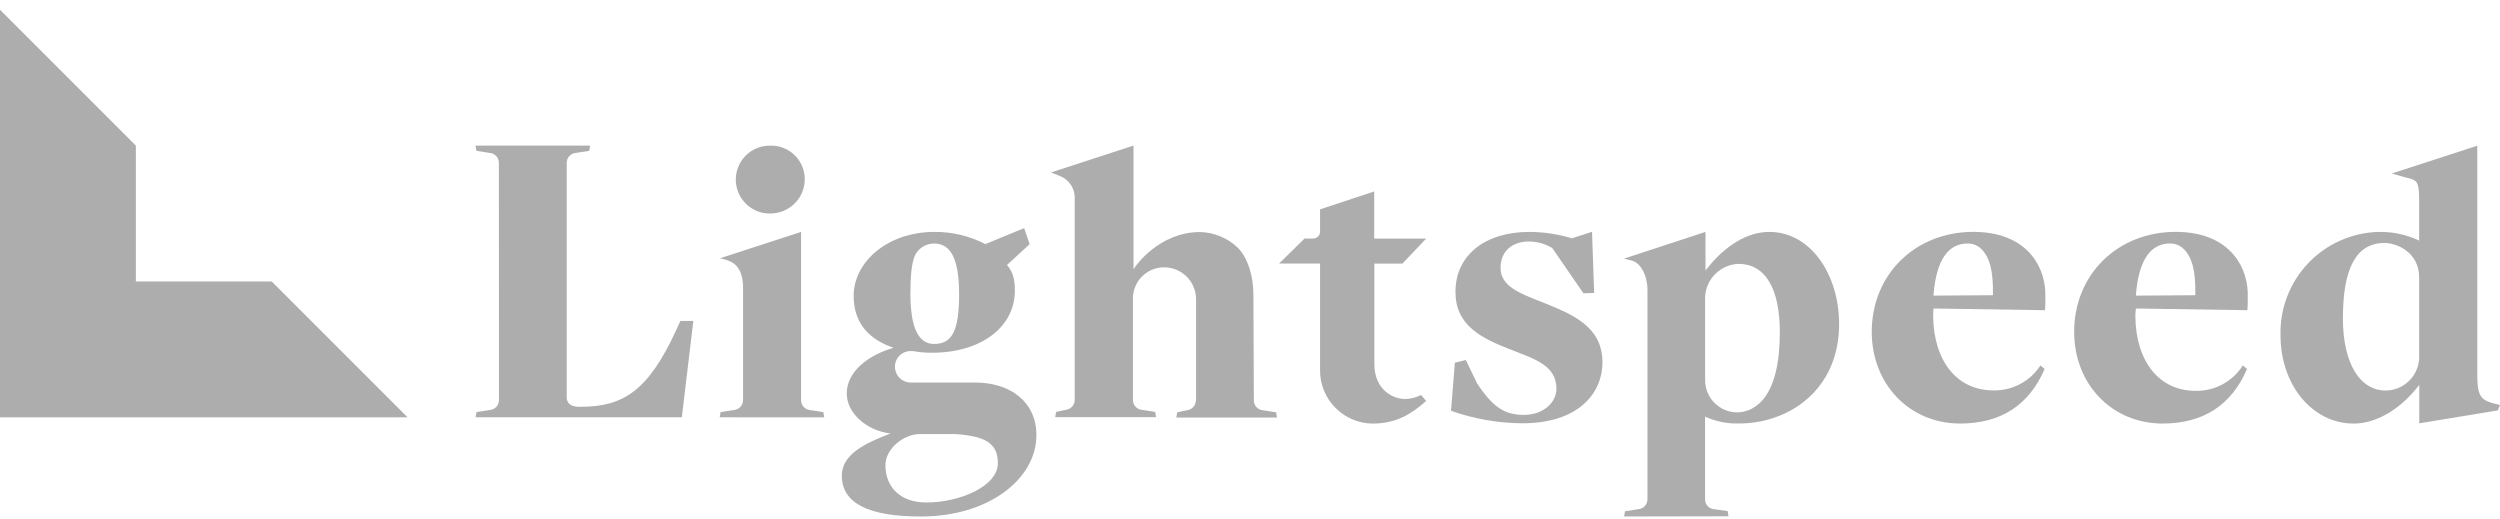 <svg xmlns="http://www.w3.org/2000/svg" width="130" height="27" viewBox="0 0 130 27" fill="none">
  <path d="M40.029 11.104C39.797 11.104 39.567 11.059 39.353 10.971C39.139 10.882 38.944 10.752 38.78 10.588C38.615 10.425 38.485 10.23 38.396 10.016C38.307 9.802 38.261 9.572 38.261 9.341C38.261 9.109 38.306 8.879 38.395 8.665C38.483 8.45 38.613 8.255 38.777 8.091C38.94 7.927 39.135 7.797 39.349 7.708C39.563 7.619 39.793 7.573 40.025 7.573C40.488 7.553 40.94 7.717 41.282 8.031C41.623 8.344 41.827 8.78 41.847 9.243C41.847 9.271 41.847 9.297 41.847 9.323C41.846 9.557 41.8 9.789 41.71 10.004C41.62 10.22 41.488 10.416 41.322 10.581C41.156 10.746 40.96 10.877 40.743 10.966C40.527 11.055 40.295 11.101 40.062 11.1L40.029 11.104Z" fill="#ADADAD"/>
  <path d="M122.394 22.026C120.24 22.026 118.587 20.013 118.587 17.439C118.568 16.751 118.685 16.066 118.931 15.423C119.177 14.78 119.547 14.192 120.021 13.692C120.494 13.193 121.062 12.791 121.691 12.511C122.319 12.231 122.997 12.077 123.685 12.059H123.852C124.498 12.069 125.136 12.211 125.724 12.478L125.796 12.51V10.409C125.796 9.431 125.679 9.366 125.178 9.247L125.026 9.21L124.376 9.02L128.818 7.577V19.445C128.818 20.509 128.959 20.776 129.607 20.962L130.001 21.062L129.882 21.341L125.802 22.013V20.013L125.711 20.128C124.771 21.315 123.536 22.026 122.394 22.026ZM123.997 12.634C122.537 12.634 121.831 13.916 121.831 16.557C121.831 18.871 122.697 20.308 124.062 20.308C124.51 20.303 124.94 20.126 125.262 19.815C125.584 19.503 125.775 19.081 125.796 18.633V14.438C125.796 13.076 124.584 12.634 123.995 12.634H123.997Z" fill="#ADADAD"/>
  <path d="M37.424 21.699L37.472 21.428L38.163 21.32C38.294 21.31 38.415 21.251 38.504 21.154C38.592 21.058 38.641 20.932 38.64 20.802V14.989C38.64 13.89 38.137 13.613 37.7 13.494L37.44 13.429L41.656 12.059V20.791C41.651 20.916 41.693 21.04 41.773 21.137C41.853 21.234 41.965 21.299 42.089 21.32L42.813 21.432L42.86 21.703L37.424 21.699Z" fill="#ADADAD"/>
  <path d="M84.452 26.857L84.5 26.586L85.191 26.478C85.322 26.468 85.443 26.409 85.532 26.313C85.62 26.217 85.669 26.091 85.668 25.96V15.075C85.668 14.336 85.336 13.7 84.879 13.559L84.446 13.448L88.686 12.059V14.068L88.777 13.953C89.711 12.768 90.863 12.059 92.005 12.059C94.154 12.059 95.634 14.28 95.634 16.852C95.634 20.282 93.01 22.021 90.434 22.021C89.851 22.039 89.271 21.928 88.736 21.696L88.664 21.664V25.962C88.662 26.094 88.711 26.221 88.8 26.317C88.889 26.413 89.012 26.472 89.143 26.48L89.836 26.576L89.884 26.846L84.452 26.857ZM90.4 13.721C89.95 13.739 89.524 13.923 89.203 14.239C88.883 14.554 88.691 14.977 88.666 15.426V19.777C88.668 20.212 88.839 20.629 89.143 20.94C89.446 21.251 89.859 21.432 90.293 21.445C91.284 21.445 92.551 20.65 92.551 17.279C92.551 14.965 91.775 13.721 90.4 13.721Z" fill="#ADADAD"/>
  <path d="M62.195 20.804V15.543C62.19 15.104 62.012 14.684 61.698 14.376C61.385 14.069 60.962 13.898 60.522 13.901H60.494C60.078 13.911 59.682 14.081 59.387 14.374C59.093 14.668 58.923 15.065 58.912 15.48V20.793C58.91 20.916 58.953 21.037 59.033 21.131C59.113 21.225 59.224 21.288 59.346 21.306L60.069 21.419L60.117 21.69H54.87L54.917 21.419L55.452 21.306C55.573 21.286 55.682 21.224 55.761 21.132C55.84 21.039 55.884 20.921 55.886 20.799V10.278C55.886 10.036 55.813 9.8 55.677 9.599C55.541 9.399 55.348 9.244 55.123 9.154L54.651 8.968L58.943 7.57V14.009L59.036 13.869C59.049 13.851 60.26 12.066 62.405 12.066C63.146 12.084 63.852 12.381 64.383 12.898C64.879 13.416 65.178 14.328 65.178 15.333L65.2 20.815C65.198 20.938 65.241 21.058 65.32 21.153C65.4 21.247 65.511 21.309 65.633 21.328L66.357 21.441L66.404 21.712H61.168L61.215 21.441L61.751 21.328C61.871 21.308 61.98 21.246 62.059 21.153C62.139 21.061 62.183 20.943 62.184 20.821" fill="#ADADAD"/>
  <path d="M25.942 8.469C25.943 8.339 25.894 8.213 25.805 8.117C25.717 8.02 25.595 7.962 25.465 7.952L24.774 7.843L24.726 7.573H30.689L30.637 7.843L29.946 7.952C29.815 7.961 29.693 8.02 29.605 8.116C29.516 8.212 29.468 8.339 29.469 8.469V20.663C29.469 21.237 30.221 21.151 30.221 21.151C32.37 21.151 33.7 20.345 35.143 17.205L35.379 16.689H36.053L35.455 21.699H24.731L24.778 21.428L25.47 21.32C25.6 21.31 25.721 21.251 25.81 21.155C25.898 21.058 25.947 20.932 25.946 20.802L25.942 8.469Z" fill="#ADADAD"/>
  <path d="M71.368 22.026C70.642 22.017 69.948 21.722 69.438 21.205C68.927 20.688 68.642 19.99 68.643 19.263V13.702H66.515L67.837 12.402H68.287C68.382 12.402 68.472 12.364 68.539 12.298C68.605 12.231 68.643 12.141 68.643 12.046V10.887L71.459 9.954V12.406H74.161L72.926 13.706H71.466V18.925C71.466 20.262 72.421 20.748 73.067 20.748C73.341 20.745 73.611 20.679 73.856 20.555L73.895 20.54L74.161 20.849C73.392 21.527 72.616 22.026 71.368 22.026Z" fill="#ADADAD"/>
  <path d="M100.544 16.042L106.339 16.131C106.361 15.951 106.365 15.377 106.357 15.175C106.292 13.71 105.273 12.057 102.611 12.057C99.601 12.057 97.331 14.261 97.331 17.257C97.331 19.985 99.304 22.024 101.924 22.024C104.025 22.024 105.501 21.088 106.32 19.188L106.103 19.001C105.84 19.41 105.476 19.743 105.046 19.971C104.617 20.199 104.136 20.312 103.651 20.301C101.774 20.301 100.546 18.785 100.524 16.425C100.523 16.297 100.53 16.169 100.544 16.042ZM100.544 15.318C100.691 13.492 101.322 12.662 102.314 12.662C102.449 12.659 102.584 12.684 102.709 12.735C102.834 12.787 102.948 12.864 103.042 12.961C103.453 13.379 103.653 14.044 103.633 15.301V15.351L100.542 15.372L100.544 15.318Z" fill="#ADADAD"/>
  <path d="M111.069 16.042L116.865 16.131C116.884 15.951 116.891 15.377 116.882 15.175C116.817 13.71 115.799 12.057 113.136 12.057C110.126 12.057 107.856 14.261 107.856 17.257C107.856 19.985 109.83 22.024 112.449 22.024C114.551 22.024 116.026 21.088 116.845 19.188L116.628 19.001C116.367 19.416 116.002 19.755 115.57 19.987C115.138 20.219 114.653 20.334 114.163 20.323C112.287 20.323 111.06 18.806 111.039 16.447C111.039 16.311 111.049 16.176 111.069 16.042ZM111.069 15.318C111.216 13.492 111.847 12.662 112.837 12.662C112.972 12.658 113.107 12.683 113.232 12.735C113.358 12.786 113.471 12.863 113.565 12.961C113.979 13.379 114.176 14.044 114.156 15.301V15.351L111.065 15.372L111.069 15.318Z" fill="#ADADAD"/>
  <path d="M80.273 15.743C78.993 15.251 78.029 14.876 78.029 13.929C78.029 13.063 78.633 12.558 79.504 12.558C79.933 12.559 80.353 12.677 80.719 12.9L82.34 15.253L82.895 15.231L82.786 12.053L81.742 12.393C81.023 12.174 80.275 12.062 79.523 12.059C77.221 12.059 75.684 13.275 75.684 15.173C75.684 16.921 77.006 17.584 78.629 18.206C79.823 18.676 80.934 19.012 80.934 20.217C80.934 20.904 80.284 21.575 79.227 21.575C78.117 21.575 77.541 21.02 76.817 19.954L76.224 18.72L75.654 18.858L75.453 21.361C76.646 21.784 77.902 22.004 79.168 22.011C82.026 22.011 83.328 20.494 83.328 18.832C83.322 16.962 81.744 16.345 80.273 15.743Z" fill="#ADADAD"/>
  <path d="M50.686 19.89H47.296C47.093 19.875 46.903 19.785 46.763 19.639C46.623 19.491 46.542 19.297 46.537 19.094C46.533 18.988 46.55 18.883 46.586 18.783C46.623 18.683 46.679 18.592 46.751 18.514C46.823 18.436 46.91 18.373 47.006 18.329C47.103 18.285 47.207 18.26 47.313 18.256H47.337C47.383 18.252 47.429 18.252 47.475 18.256C47.798 18.315 48.126 18.344 48.455 18.343C51.029 18.343 52.773 17.002 52.773 15.11C52.773 14.547 52.68 14.137 52.361 13.78L53.542 12.696L53.256 11.862L51.237 12.694C50.423 12.272 49.519 12.054 48.602 12.059C46.093 12.059 44.39 13.671 44.39 15.372C44.39 16.839 45.22 17.649 46.433 18.074V18.096C45.179 18.457 44.031 19.309 44.031 20.457C44.031 21.478 45.051 22.392 46.308 22.541C45.032 23.031 43.775 23.605 43.775 24.732C43.775 26.157 45.136 26.859 47.891 26.859C51.404 26.859 53.893 24.91 53.893 22.626C53.895 20.921 52.571 19.89 50.686 19.89ZM47.588 13.26C47.682 13.079 47.823 12.928 47.997 12.822C48.171 12.717 48.37 12.661 48.574 12.662C49.373 12.662 49.874 13.344 49.874 15.286C49.874 17.227 49.499 17.885 48.574 17.885C47.792 17.885 47.341 17.112 47.341 15.262C47.345 14.356 47.395 13.68 47.588 13.26ZM48.169 26.129C46.83 26.129 46.043 25.341 46.043 24.192C46.043 23.326 46.988 22.57 47.844 22.57H49.655C51.172 22.676 51.889 23.003 51.889 24.086C51.889 25.293 49.893 26.129 48.18 26.129H48.169Z" fill="#ADADAD"/>
  <path d="M14.128 14.636H7.065V7.573L0 0.507V7.573V14.636V21.701H7.065H14.128H21.194L14.128 14.636Z" fill="#ADADAD"/>
</svg>